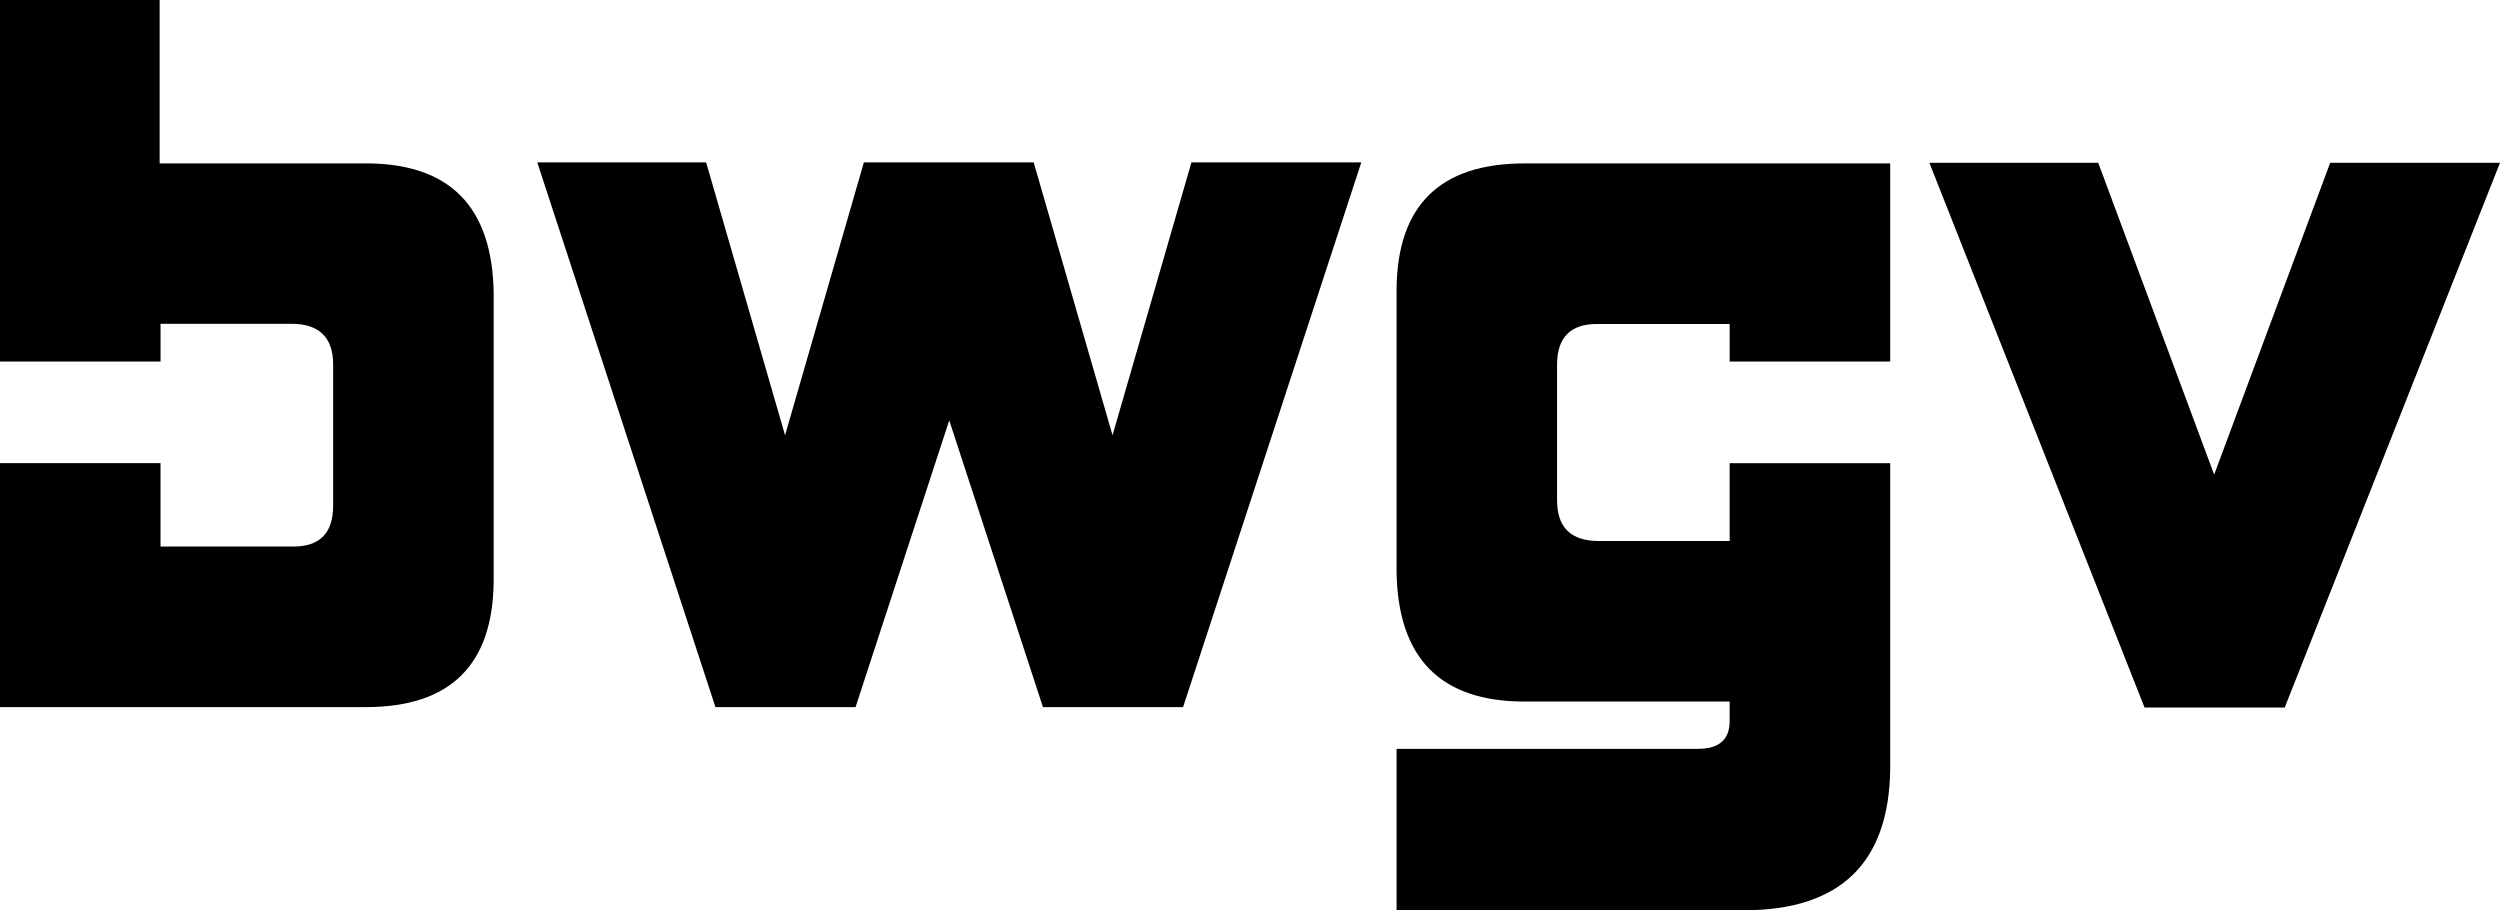 <?xml version="1.0" encoding="UTF-8"?> <svg xmlns="http://www.w3.org/2000/svg" xmlns:xlink="http://www.w3.org/1999/xlink" height="62.497" viewBox="0 0 171.636 62.497" width="171.636"><clipPath id="a"><path d="m0 17h171.636v-62.5h-171.636z" transform="translate(0 45.492)"></path></clipPath><path d="m12.064 10.176h-9.62l-6.434-19.688-6.432 19.688h-9.619l-12.232-37.4h11.593l5.418 18.734 5.412-18.733h11.658l5.413 18.733 5.417-18.733h11.662z" transform="translate(69.159 38.372)"></path><g clip-path="url(#a)"><path d="m9.222 3.7v-13.6h-25.1q-8.729 0-8.791 8.662v19.365q.132 8.921 8.791 8.919h14.078v1.335q0 1.91-2.168 1.911h-20.7v11.085h23.82q9.937 0 10.07-9.682v-21.014h-11.022v5.343h-8.986q-2.864 0-2.864-2.8v-9.3q0-2.8 2.737-2.8h9.113v2.576z" transform="translate(120.549 21.119)"></path></g><path d="m7.487 0-7.965 21.408-7.96-21.408h-11.593l14.774 37.4h9.623l14.779-37.4z" transform="translate(152.49 11.176)"></path><g clip-path="url(#a)"><path d="m9.222 10.851v-19.751q-.128-8.918-8.792-8.914h-14.142v-11.216h-10.959v24.82h11.022v-2.59h8.983c1.908 0 2.867.937 2.867 2.8v9.691q0 2.807-2.741 2.8h-9.11v-5.725h-11.021v16.751h25.101q8.727 0 8.792-8.666" transform="translate(24.671 29.03)"></path></g></svg> 